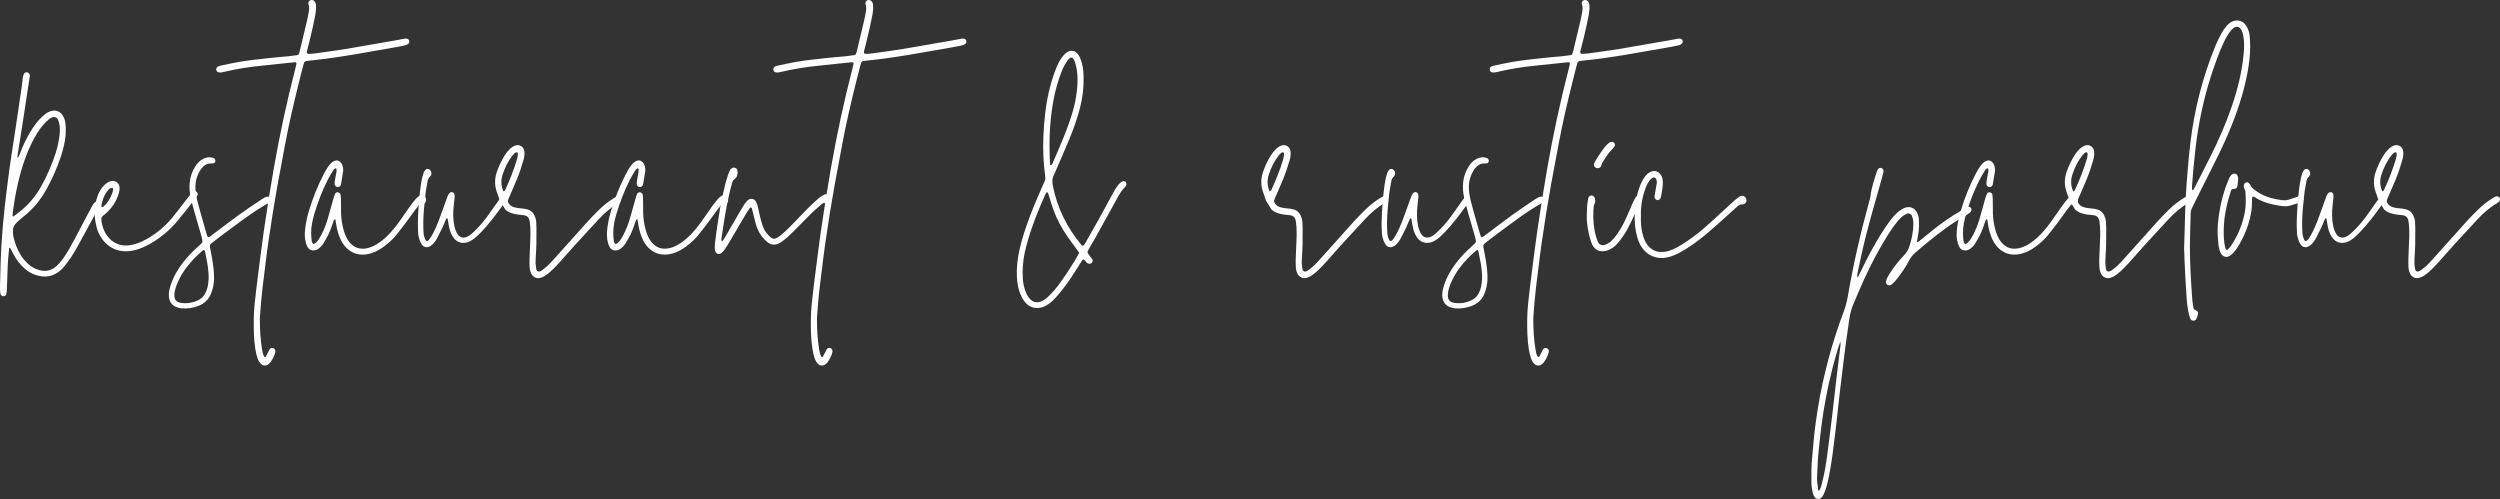 <?xml version="1.0" encoding="utf-8"?>
<!-- Generator: Adobe Illustrator 16.0.0, SVG Export Plug-In . SVG Version: 6.00 Build 0)  -->
<!DOCTYPE svg PUBLIC "-//W3C//DTD SVG 1.1//EN" "http://www.w3.org/Graphics/SVG/1.1/DTD/svg11.dtd">
<svg version="1.1" id="Layer_1" xmlns="http://www.w3.org/2000/svg" xmlns:xlink="http://www.w3.org/1999/xlink" x="0px" y="0px"
	 width="2074.648px" height="414.103px" viewBox="0 0 2074.648 414.103" enable-background="new 0 0 2074.648 414.103"
	 xml:space="preserve">
<rect x="0" y="0" width="2074.648" height="414.103" fill="#333333" stroke="none"/>
<g>
	<path fill="#FFFFFF" d="M14.477,131.249c1.231-1.286,1.618-2.663,2.13-3.993c1.934-5.032,4.146-9.941,6.759-14.659
		c2.615-4.722,5.513-9.268,9.155-13.273c1.492-1.641,3.145-3.163,4.871-4.555c1.139-0.918,2.477-1.677,3.84-2.216
		c4.647-1.838,8.912-0.433,11.321,4.112c0.964,1.817,1.57,3.769,1.774,5.827c0.477,4.833,0.363,9.653-0.503,14.433
		c-0.86,4.755-2.108,9.413-3.672,13.991c-3.009,8.808-6.718,17.298-11.195,25.46c-4.788,8.728-10.78,16.449-18.623,22.663
		c-1.601,1.269-3.184,2.566-4.7,3.934c-1.098,0.991-2.146,2.058-3.084,3.201c-1.08,1.317-1.668,2.881-1.754,4.61
		c-0.102,2.05-0.028,4.088,0.445,6.093c1.16,4.908,2.898,9.591,5.449,13.958c1.891,3.237,4.258,6.081,7.082,8.542
		c2.264,1.974,4.8,3.478,7.662,4.434c5.766,1.924,10.971,1.091,15.529-3.069c2.346-2.142,4.333-4.589,6.118-7.205
		c2.937-4.301,5.512-8.817,7.948-13.414c4.697-8.859,9.363-17.734,14.059-26.595c0.781-1.474,1.564-2.959,2.496-4.337
		c0.502-0.741,1.28-1.321,2.011-1.872c0.896-0.675,2.184-0.442,3.023,0.438c0.593,0.621,0.88,1.921,0.567,2.584
		c-0.157,0.335-0.309,0.674-0.494,0.995c-1.482,2.571-3.025,5.109-4.451,7.712c-4.549,8.306-9.021,16.655-13.597,24.946
		c-1.793,3.25-3.69,6.451-5.71,9.563c-1.615,2.486-3.439,4.843-5.266,7.184c-0.908,1.165-1.975,2.224-3.063,3.229
		c-6.205,5.745-13.354,6.808-21.215,4.17c-3.213-1.078-6.047-2.818-8.62-5c-4.169-3.533-7.405-7.796-9.877-12.654
		c-0.757-1.487-1.465-3-2.254-4.469c-0.122-0.227-0.562-0.282-1.009-0.489c-0.467,5.228-1.081,10.38-1.242,15.577
		c-0.208,6.685-0.453,13.367-0.732,20.049c-0.047,1.097-0.301,2.193-0.553,3.268c-0.184,0.786-1.241,1.408-2.183,1.423
		c-0.97,0.015-1.925-0.543-2.24-1.346c-0.202-0.515-0.429-1.036-0.515-1.575c-0.117-0.729-0.135-1.478-0.146-2.219
		c-0.02-1.301-0.036-2.603,0.004-3.901c0.339-10.769,0.473-21.55,1.1-32.301c0.628-10.748,1.527-21.482,2.729-32.193
		c1.16-10.335,2.436-20.653,3.822-30.957c1.164-8.646,2.596-17.256,3.897-25.885c1.274-8.444,2.539-16.891,3.796-25.338
		c0.929-6.244,1.857-12.487,2.746-18.736c0.313-2.205,0.461-4.434,0.779-6.638c0.157-1.09,0.473-2.17,0.824-3.218
		c0.323-0.963,1.768-1.725,2.713-1.553c1.242,0.225,2.418,1.606,2.34,2.763c-0.024,0.369-0.072,0.737-0.127,1.103
		c-2.068,13.581-4.117,27.166-6.216,40.742c-1.276,8.255-2.636,16.498-3.94,24.749C14.403,129.873,14.477,130.431,14.477,131.249z
		 M10.657,175.59c-0.099,1.3-0.195,2.4-0.25,3.502c-0.008,0.147,0.164,0.353,0.309,0.445c0.139,0.088,0.417,0.152,0.518,0.075
		c1.904-1.463,3.799-2.939,5.682-4.431c7.087-5.617,12.711-12.47,17.144-20.326c5.038-8.929,9.072-18.299,12.208-28.053
		c1.54-4.787,2.534-9.702,3.154-14.688c0.438-3.528,0.459-7.048-0.505-10.511c-0.198-0.712-0.427-1.422-0.715-2.102
		c-0.876-2.067-2.992-2.909-5.087-1.989c-0.844,0.37-1.73,0.768-2.404,1.369c-1.66,1.479-3.326,2.98-4.774,4.658
		c-2.798,3.243-5.119,6.838-7.208,10.577c-3.18,5.69-5.772,11.641-7.967,17.775C15.667,146.13,12.713,160.854,10.657,175.59z"/>
	<path fill="#FFFFFF" d="M163.954,161.809c-0.436,0.814-0.857,1.657-1.425,2.377c-4.944,6.273-9.804,12.618-14.915,18.752
		c-6.35,7.621-13.786,14.032-22.406,19.014c-4.197,2.426-8.563,4.458-13.286,5.631c-4.767,1.184-9.568,1.38-14.313,0.006
		c-6.597-1.911-11.302-6.197-14.646-12.092c-1.385-2.443-2.367-5.062-2.977-7.779c-0.812-3.623-1.5-7.283-1.321-10.73
		c-0.114-5.19,0.728-9.93,2.382-14.508c1.145-3.167,2.787-6.074,5.172-8.508c1.176-1.201,2.445-2.271,3.99-2.987
		c2.131-0.987,4.285-1.333,6.371-0.006c2.316,1.474,2.887,3.841,2.618,6.338c-0.196,1.823-0.694,3.656-1.334,5.382
		c-1.899,5.127-4.872,9.586-8.851,13.349c-1.078,1.02-2.164,2.065-3.386,2.891c-1.474,0.996-1.667,2.324-1.489,3.883
		c0.34,2.975,1.116,5.84,2.324,8.568c0.599,1.35,1.307,2.685,2.17,3.878c5.1,7.046,12.01,9.641,20.49,8.022
		c4.225-0.806,8.166-2.465,11.928-4.535c8.563-4.715,15.973-10.851,22.143-18.417c4.225-5.181,8.241-10.531,12.348-15.809
		c1.141-1.466,2.227-2.978,3.421-4.397c0.46-0.546,1.127-0.94,1.751-1.32c0.756-0.46,1.779-0.23,2.543,0.478
		C163.942,159.927,164.313,161.138,163.954,161.809z M84.237,171.248c0.036,0.177,0.104,0.452,0.219,0.489
		c0.287,0.092,0.723,0.217,0.903,0.077c3.788-2.953,6.037-6.98,7.751-11.349c0.402-1.024,0.575-2.138,0.834-3.216
		c0.109-0.457-0.341-1.251-0.766-1.312c-0.35-0.05-0.755-0.082-1.069,0.043c-1.434,0.575-2.412,1.714-3.303,2.904
		c-2.622,3.505-3.936,7.532-4.577,11.329C84.229,170.878,84.2,171.07,84.237,171.248z"/>
	<path fill="#FFFFFF" d="M224.768,166.962c-0.21,0.297-0.419,0.655-0.719,0.819c-13.728,7.53-25.999,17.185-38.554,26.42
		c-3.439,2.53-6.77,5.207-10.146,7.822c-0.963,0.746-1.355,1.727-1.131,2.934c0.646,3.466,1.375,6.92,1.928,10.4
		c0.846,5.317,1.619,10.646,1.492,16.061c-0.092,3.941-0.866,7.743-2.191,11.435c-1.936,5.396-5.633,9.044-11.002,11.077
		c-4.422,1.674-8.97,2.334-13.664,1.967c-1.098-0.086-2.186-0.393-3.256-0.682c-5.271-1.422-7.244-5.475-7.439-9.896
		c-0.133-3.016,0.674-5.9,1.58-8.726c2.238-6.977,5.893-13.198,10.373-18.958c3.776-4.855,8.073-9.215,12.646-13.314
		c0.965-0.865,1.946-1.723,2.812-2.682c0.332-0.367,0.549-1.028,0.493-1.518c-0.146-1.284-0.383-2.572-0.737-3.815
		c-1.833-6.424-3.752-12.824-5.566-19.253c-1.209-4.285-2.4-8.58-3.399-12.917c-0.962-4.178-1.251-8.434-0.857-12.731
		c0.45-4.921,2.151-9.383,4.767-13.522c1.612-2.553,3.677-4.662,6.415-6.029c2.581-1.289,5.253-1.801,8.081-0.902
		c0.936,0.298,1.612,0.867,1.964,1.805c0.382,1.017-0.286,2.53-1.273,2.692c-0.901,0.148-1.829,0.253-2.738,0.217
		c-2.19-0.087-3.956,0.821-5.562,2.175c-1.291,1.089-2.363,2.376-3.194,3.835c-2.236,3.927-3.632,8.088-3.739,12.677
		c-0.1,4.323,0.674,8.503,1.689,12.657c0.66,2.703,1.401,5.388,2.156,8.067c1.76,6.252,3.541,12.498,5.333,18.74
		c0.304,1.059,0.522,2.178,1.421,2.959c1.234,0.02,1.996-0.866,2.865-1.517c7.432-5.566,14.783-11.241,22.299-16.69
		c5.859-4.249,11.91-8.238,17.898-12.308c1.38-0.938,2.819-1.801,4.296-2.576c0.995-0.522,2.106-0.629,3.247-0.331
		C224.759,163.723,225.599,165.782,224.768,166.962z M172.957,225.765c-0.224-2.21-0.415-4.43-0.787-6.617
		c-0.589-3.463-1.302-6.905-2.005-10.348c-0.1-0.485-0.447-0.92-0.716-1.449c-0.577,0.308-1.122,0.488-1.53,0.831
		c-4.839,4.065-9.192,8.603-13.022,13.627c-3.154,4.139-5.79,8.589-7.792,13.406c-1.217,2.927-2.168,5.954-2.375,9.098
		c-0.293,4.441,1.646,6.446,5.438,7.03c5.065,0.781,9.975-0.089,14.569-2.377c2.552-1.271,4.497-3.234,5.744-5.833
		c0.802-1.67,1.473-3.378,1.853-5.213C173.166,233.895,173.372,229.847,172.957,225.765z"/>
	<path fill="#FFFFFF" d="M339.482,33.505c0.341,0.752,0.142,2.037-0.403,2.593c-0.808,0.829-1.829,1.278-2.914,1.529
		c-1.988,0.46-3.99,0.879-6,1.232c-12.613,2.221-25.221,4.479-37.852,6.601c-7.322,1.23-14.674,2.288-22.029,3.311
		c-4.412,0.613-8.855,1.006-13.283,1.505c-0.922,0.104-1.849,0.192-2.758,0.371c-0.955,0.188-1.709,0.694-2.006,1.693
		c-0.264,0.89-0.529,1.781-0.762,2.68c-4.504,17.437-8.785,34.929-12.457,52.561c-1.666,7.996-3.094,16.042-4.612,24.068
		c-1.346,7.114-2.714,14.225-3.986,21.353c-1.37,7.676-2.703,15.359-3.935,23.059c-1.406,8.8-2.701,17.619-4.009,26.434
		c-0.519,3.49-0.965,6.991-1.405,10.492c-1.089,8.66-2.21,17.316-3.214,25.987c-0.918,7.935-1.593,15.895-2.138,23.864
		c-0.038,0.556-0.058,1.113-0.06,1.671c-0.026,8.744,0.47,17.45,1.909,26.087c0.305,1.836,0.744,3.633,1.645,5.272
		c0.138,0.25,0.6,0.354,0.934,0.445c0.109,0.03,0.349-0.159,0.427-0.304c0.701-1.296,1.38-2.605,2.065-3.91
		c0.428-0.816,0.771-1.694,1.307-2.433c0.582-0.799,1.488-1.058,2.479-0.883c1.102,0.194,2.065,1.242,2.1,2.28
		c0.013,0.369,0.064,0.758-0.026,1.104c-0.813,3.086-2.14,5.934-4.087,8.47c-0.447,0.582-1.009,1.088-1.569,1.569
		c-1.957,1.68-4.724,1.49-6.522-0.411c-1.037-1.095-1.801-2.352-2.326-3.765c-0.973-2.621-1.593-5.321-2.039-8.083
		c-1.367-8.479-1.448-17.021-1.34-25.57c0.102-7.999,1.082-15.933,2.016-23.865c0.434-3.689,0.885-7.376,1.363-11.06
		c1.625-12.522,3.129-25.062,4.933-37.559c2.546-17.641,5.308-35.248,8.405-52.805c4.874-27.623,10.729-55.023,17.773-82.172
		c0.326-1.258,0.604-2.529,0.887-3.798c0.18-0.802-0.418-1.563-1.164-1.488c-4.617,0.468-9.232,0.936-13.848,1.42
		c-4.248,0.446-8.488,0.956-12.74,1.361c-11.104,1.061-22.098,2.788-32.949,5.386c-1.271,0.304-2.55,0.548-3.852,0.237
		c-0.973-0.232-1.633-0.851-1.924-1.808c-0.314-1.032,0.236-2.443,1.15-2.886c0.66-0.319,1.348-0.64,2.059-0.79
		c5.084-1.073,10.154-2.226,15.271-3.12c8.417-1.47,16.928-2.271,25.411-3.252c5.349-0.619,10.728-0.968,16.087-1.497
		c2.402-0.237,4.791-0.603,7.182-0.947c0.348-0.05,0.666-0.305,1.146-0.536c0.271-0.759,0.665-1.605,0.88-2.496
		c2.125-8.845,4.242-17.691,6.309-26.549c0.548-2.349,0.955-4.733,1.35-7.114c0.306-1.838,0.279-3.629-0.344-5.479
		c-0.663-1.971,1.005-3.751,3.02-3.552c0.782,0.078,1.4,0.444,1.91,1.014c0.77,0.861,1.17,1.887,1.262,3.029
		c0.223,2.796-0.027,5.558-0.534,8.315c-1.245,6.759-2.813,13.446-4.435,20.122c-0.832,3.427-1.732,6.837-2.584,10.26
		c-0.317,1.274,0.391,2.045,1.814,1.961c1.669-0.098,3.346-0.162,5-0.386c11.221-1.521,22.438-3.068,33.59-5.062
		c11.328-2.025,22.678-3.927,34.016-5.9c2.193-0.382,4.368-0.874,6.564-1.241c0.715-0.119,1.48-0.078,2.201,0.029
		C338.607,32.271,339.151,32.776,339.482,33.505L339.482,33.505z"/>
	<path fill="#FFFFFF" d="M353.476,166.793c-0.207,1.193-0.936,2.021-2.078,2.387c-0.512,0.164-1.095,0.131-1.646,0.14
		c-1.004,0.016-1.771,0.466-2.375,1.229c-0.924,1.165-1.867,2.314-2.746,3.511c-2.75,3.744-5.428,7.541-8.221,11.252
		c-2.568,3.413-5.182,6.798-7.9,10.092c-2.849,3.451-6.162,6.444-9.766,9.101c-3.309,2.439-6.842,4.475-10.795,5.686
		c-3.229,0.989-6.5,1.38-9.895,0.889c-4.226-0.61-7.738-2.498-10.691-5.502c-2.513-2.556-4.256-5.603-5.586-8.912
		c-1.676-4.169-2.535-8.532-3.193-12.95c-0.096-0.648,0.08-1.416-0.628-1.875c-0.98,0.706-1.229,1.804-1.57,2.846
		c-1.212,3.712-2.562,7.376-4.337,10.854c-1.179,2.311-2.506,4.554-3.887,6.751c-0.989,1.576-2.291,2.917-3.785,4.056
		c-1.225,0.933-2.605,1.459-4.126,1.487c-1.979,0.037-3.692-0.684-4.753-2.396c-0.673-1.088-1.189-2.313-1.556-3.542
		c-1.241-4.177-1.171-8.455-0.611-12.715c0.604-4.605,1.524-9.152,2.866-13.614c3.219-10.699,7.27-21.061,12.401-30.99
		c1.451-2.807,3.021-5.549,5.054-7.994c1.08-1.3,2.303-2.389,3.896-3.067c1.709-0.727,3.523-0.521,5.072,1.095
		c0.623,0.65,1.135,1.497,1.438,2.346c0.626,1.758,0.951,3.592,0.644,5.48c-0.569,3.482-1.133,6.965-1.704,10.447
		c-0.029,0.18-0.121,0.349-0.173,0.527c-0.286,0.994-1.456,1.877-2.51,1.888c-1.224,0.014-2.575-1.2-2.612-2.446
		c-0.029-0.92-0.004-1.86,0.148-2.766c0.429-2.564,0.965-5.11,1.39-7.675c0.116-0.707,0.007-1.455-0.035-2.182
		c-0.01-0.167-0.157-0.454-0.263-0.464c-0.342-0.033-0.801-0.091-1.021,0.093c-0.562,0.467-1.125,0.995-1.496,1.613
		c-1.528,2.546-3.11,5.072-4.447,7.72c-4.528,8.975-8.166,18.318-11.031,27.949c-1.592,5.351-2.812,10.799-2.742,16.431
		c0.027,2.222,0.225,4.449,0.488,6.656c0.08,0.675,0.632,1.299,0.988,1.935c0.223,0.4,0.578,0.494,0.967,0.243
		c0.614-0.398,1.291-0.747,1.797-1.26c1.711-1.737,2.92-3.831,4.051-5.973c2.265-4.287,4.037-8.779,5.418-13.412
		c1.59-5.336,3-10.726,4.52-16.083c0.455-1.602,0.933-3.206,1.555-4.746c0.365-0.902,1.254-1.351,2.249-1.385
		c0.966-0.032,2.255,1.01,2.401,1.993c0.162,1.094,0.274,2.205,0.291,3.31c0.059,4.087,0.004,8.177,0.113,12.263
		c0.131,4.848,0.904,9.618,2.231,14.279c0.507,1.777,1.173,3.531,1.973,5.195c0.72,1.495,1.584,2.965,2.624,4.252
		c3.883,4.8,8.945,6.433,14.926,5.097c2.916-0.651,5.615-1.912,8.164-3.482c3.184-1.96,6.026-4.338,8.681-6.957
		c3.985-3.931,7.419-8.314,10.626-12.884c2.669-3.801,5.284-7.641,7.994-11.413c1.517-2.11,3.113-4.172,4.801-6.147
		c0.828-0.97,1.875-1.803,2.948-2.505c2.222-1.453,5.04-0.088,5.483,2.596C353.583,165.678,353.567,166.256,353.476,166.793z"/>
	<path fill="#FFFFFF" d="M419.742,165.814c-0.228,0.697-0.433,1.444-0.843,2.033c-6.382,9.149-12.982,18.125-20.894,26.048
		c-1.97,1.974-3.988,3.899-6.363,5.395c-2.069,1.302-4.257,2.217-6.772,2.274c-3.425,0.077-6.125-1.275-8.209-3.922
		c-1.994-2.53-3.152-5.468-3.859-8.567c-0.494-2.168-0.756-4.389-1.147-6.582c-0.091-0.51-0.287-1.001-0.435-1.5
		c-0.91,0.261-1.158,1.02-1.444,1.67c-0.897,2.039-1.643,4.147-2.594,6.159c-1.427,3.019-2.925,6.007-4.496,8.954
		c-1.141,2.141-2.615,4.072-4.47,5.654c-0.689,0.59-1.523,1.07-2.37,1.405c-1.989,0.787-4.292,0.161-5.497-1.53
		c-0.747-1.048-1.436-2.188-1.885-3.386c-0.779-2.084-1.391-4.241-1.465-6.496c-0.096-2.97-0.293-5.943-0.228-8.909
		c0.236-10.593,1.056-21.145,2.54-31.639c0.469-3.314,1.177-6.585,2.314-9.737c0.303-0.837,0.92-1.593,1.513-2.284
		c0.671-0.784,2.237-0.862,3.082-0.251c1.309,0.947,1.96,2.257,1.737,3.845c-0.096,0.686-0.441,1.491-0.944,1.935
		c-1.339,1.181-1.999,2.608-2.263,4.334c-0.561,3.669-1.39,7.307-1.76,10.993c-0.78,7.759-1.707,15.515-1.742,23.33
		c-0.012,2.599,0.099,5.199,0.213,7.796c0.1,2.25,0.711,4.384,1.662,6.424c0.417,0.895,1.591,1.056,2.288,0.295
		c0.376-0.41,0.825-0.773,1.117-1.236c1.088-1.725,2.257-3.417,3.149-5.243c1.467-2.999,2.88-6.039,4.069-9.156
		c2.315-6.07,4.454-12.207,6.679-18.312c0.509-1.395,0.992-2.806,1.635-4.139c0.306-0.634,0.902-1.167,1.462-1.63
		c1.138-0.941,3.286-0.148,3.558,1.294c0.136,0.722,0.275,1.475,0.213,2.196c-0.205,2.405-0.51,4.802-0.762,7.203
		c-0.605,5.754-0.707,11.487,0.546,17.188c0.524,2.385,1.32,4.636,2.658,6.685c1.921,2.941,4.966,3.333,7.84,2.099
		c2.076-0.892,3.771-2.363,5.392-3.903c4.05-3.848,7.749-8.019,11.051-12.519c3.516-4.791,6.889-9.686,10.35-14.517
		c0.533-0.744,1.162-1.431,1.813-2.074c0.621-0.613,1.828-0.614,2.593-0.102C419.522,163.891,420.004,165.011,419.742,165.814z"/>
	<path fill="#FFFFFF" d="M514.915,167.101c-0.535,0.508-1.084,1.033-1.715,1.4c-6.166,3.59-11.463,8.247-16.311,13.419
		c-6.481,6.918-12.905,13.891-19.283,20.904c-4.627,5.089-9.098,10.318-13.719,15.413c-2.246,2.476-4.604,4.86-7.049,7.139
		c-1.486,1.383-3.176,2.575-4.886,3.678c-1.075,0.693-2.324,1.188-3.56,1.548c-2.945,0.856-6.121-0.642-7.463-3.439
		c-0.809-1.689-1.335-3.476-1.396-5.359c-0.071-2.229-0.171-4.462-0.104-6.688c0.147-5.018,0.354-10.032,0.604-15.045
		c0.249-5.021,0.309-10.034-0.3-15.035c-0.112-0.919-0.235-1.852-0.492-2.737c-0.563-1.941-1.847-3.193-3.856-3.6
		c-0.726-0.147-1.473-0.191-2.211-0.271c-1.109-0.119-2.227-0.175-3.326-0.351c-3.69-0.59-7.33-1.342-10.466-4.172l-4.558-7.311
		c-0.383-1.114-0.8-2.337-1.225-3.557c-0.488-1.403-1.012-2.796-1.471-4.208c-1.725-5.3-1.67-10.587,0.104-15.875
		c1.723-5.137,4.008-9.996,6.964-14.539c1.223-1.878,2.619-3.608,4.261-5.137c1.101-1.025,2.348-1.825,3.734-2.397
		c3.594-1.487,7.416,0.701,7.928,4.519c0.326,2.437,0.038,4.819-0.623,7.169c-1.561,5.55-3.409,11.007-5.604,16.334
		c-2.194,5.325-4.523,10.593-6.824,15.873c-0.911,2.09-0.825,3.106,0.945,5.017c0.896,0.966,1.979,1.657,3.263,2.051
		c1.968,0.604,3.968,0.974,6.022,1.064c1.865,0.083,3.688,0.394,5.49,0.898c2.693,0.753,4.563,2.452,5.721,4.926
		c0.789,1.686,1.363,3.465,1.467,5.348c0.103,1.856,0.197,3.714,0.217,5.571c0.09,8.369-0.061,16.733-0.664,25.082
		c-0.188,2.617-0.079,5.199,0.352,7.776c0.092,0.547,0.253,1.084,0.398,1.621c0.209,0.771,1.472,1.453,2.256,1.178
		c0.694-0.244,1.453-0.442,2.024-0.871c1.778-1.338,3.585-2.668,5.188-4.201c2.012-1.923,3.871-4.012,5.732-6.086
		c9.063-10.1,18.072-20.249,27.174-30.314c2.99-3.307,6.159-6.456,9.32-9.604c3.834-3.816,8.08-7.132,12.676-9.989
		c0.783-0.486,1.635-0.872,2.482-1.238c0.925-0.4,2.421,0.12,2.957,0.962C515.658,164.854,515.597,166.455,514.915,167.101z
		 M429.089,131.971c0.367-1.235,0.504-2.542,0.696-3.824c0.052-0.348-0.087-0.722-0.127-1.085c-0.048-0.432-0.935-0.857-1.325-0.671
		c-1.387,0.66-2.39,1.75-3.287,2.939c-3.5,4.633-6.012,9.781-7.855,15.268c-1.601,4.758-1.508,9.448,0.579,14.23
		c0.522-0.34,1.173-0.52,1.356-0.917C423.038,149.493,426.444,140.875,429.089,131.971z"/>
	<path fill="#FFFFFF" d="M604.175,166.793c-0.207,1.193-0.936,2.021-2.078,2.387c-0.512,0.164-1.095,0.131-1.646,0.14
		c-1.004,0.016-1.771,0.466-2.375,1.229c-0.924,1.165-1.867,2.314-2.746,3.511c-2.75,3.744-5.428,7.541-8.221,11.252
		c-2.568,3.413-5.182,6.798-7.9,10.092c-2.849,3.451-6.162,6.444-9.766,9.101c-3.309,2.439-6.842,4.475-10.795,5.686
		c-3.229,0.989-6.5,1.38-9.895,0.889c-4.226-0.61-7.738-2.498-10.691-5.502c-2.513-2.556-4.256-5.603-5.586-8.912
		c-1.676-4.169-2.535-8.532-3.193-12.95c-0.096-0.648,0.08-1.416-0.628-1.875c-0.98,0.706-1.229,1.804-1.57,2.846
		c-1.212,3.712-2.562,7.376-4.337,10.854c-1.179,2.311-2.506,4.554-3.887,6.751c-0.989,1.576-2.291,2.917-3.785,4.056
		c-1.225,0.933-2.605,1.459-4.126,1.487c-1.979,0.037-3.692-0.684-4.753-2.396c-0.673-1.088-1.189-2.313-1.556-3.542
		c-1.241-4.177-1.171-8.455-0.611-12.715c0.604-4.605,1.524-9.152,2.866-13.614c3.219-10.699,7.27-21.061,12.401-30.99
		c1.451-2.807,3.021-5.549,5.054-7.994c1.08-1.3,2.303-2.389,3.896-3.067c1.709-0.727,3.523-0.521,5.072,1.095
		c0.623,0.65,1.135,1.497,1.438,2.346c0.626,1.758,0.951,3.592,0.644,5.48c-0.569,3.482-1.133,6.965-1.704,10.447
		c-0.029,0.18-0.121,0.349-0.173,0.527c-0.286,0.994-1.456,1.877-2.51,1.888c-1.224,0.014-2.575-1.2-2.612-2.446
		c-0.029-0.92-0.004-1.86,0.148-2.766c0.429-2.564,0.965-5.11,1.39-7.675c0.116-0.707,0.007-1.455-0.035-2.182
		c-0.01-0.167-0.157-0.454-0.263-0.464c-0.342-0.033-0.801-0.091-1.021,0.093c-0.562,0.467-1.125,0.995-1.496,1.613
		c-1.528,2.546-3.11,5.072-4.447,7.72c-4.528,8.975-8.166,18.318-11.031,27.949c-1.592,5.351-2.812,10.799-2.742,16.431
		c0.027,2.222,0.225,4.449,0.488,6.656c0.08,0.675,0.632,1.299,0.988,1.935c0.223,0.4,0.578,0.494,0.967,0.243
		c0.614-0.398,1.291-0.747,1.797-1.26c1.711-1.737,2.92-3.831,4.051-5.973c2.265-4.287,4.037-8.779,5.418-13.412
		c1.59-5.336,3-10.726,4.52-16.083c0.455-1.602,0.933-3.206,1.555-4.746c0.365-0.902,1.254-1.351,2.249-1.385
		c0.966-0.032,2.255,1.01,2.401,1.993c0.162,1.094,0.274,2.205,0.291,3.31c0.059,4.087,0.004,8.177,0.113,12.263
		c0.131,4.848,0.904,9.618,2.231,14.279c0.507,1.777,1.173,3.531,1.973,5.195c0.72,1.495,1.584,2.965,2.624,4.252
		c3.883,4.8,8.945,6.433,14.926,5.097c2.916-0.651,5.615-1.912,8.164-3.482c3.184-1.96,6.026-4.338,8.681-6.957
		c3.985-3.931,7.419-8.314,10.626-12.884c2.669-3.801,5.284-7.641,7.994-11.413c1.517-2.11,3.113-4.172,4.801-6.147
		c0.828-0.97,1.875-1.803,2.948-2.505c2.222-1.453,5.04-0.088,5.483,2.596C604.282,165.678,604.267,166.256,604.175,166.793z"/>
	<path fill="#FFFFFF" d="M687.531,169.187c-0.479,0.173-1.099,0.142-1.603,0.008c-0.707-0.187-1.367-0.558-2.205-0.918
		c-0.708,0.447-1.564,0.842-2.24,1.441c-3.057,2.706-6.141,5.389-9.066,8.234c-3.592,3.495-7.014,7.164-10.551,10.717
		c-2.619,2.632-5.258,5.247-7.975,7.776c-1.49,1.386-3.141,2.606-4.76,3.847c-0.732,0.562-1.548,1.026-2.36,1.472
		c-3.696,2.023-7.118,1.532-10.3-1.154c-3.614-3.053-6.352-6.712-8.052-11.164c-1.331-3.484-2.14-7.102-3.015-10.706
		c-0.48-1.98-0.941-3.966-1.471-5.934c-0.072-0.266-0.475-0.577-0.758-0.616c-0.306-0.042-0.795,0.117-0.955,0.355
		c-1.138,1.691-2.262,3.396-3.297,5.15c-4.436,7.513-8.82,15.056-13.263,22.565c-1.417,2.395-2.89,4.763-4.471,7.05
		c-0.724,1.047-1.681,1.986-2.691,2.769c-2.097,1.624-4.192,0.256-4.976-1.573c-0.214-0.501-0.36-1.077-0.359-1.618
		c0.004-1.668-0.029-3.351,0.174-5c0.682-5.525,1.37-11.053,2.223-16.554c1.193-7.7,2.447-15.393,4.104-23.013
		c1.224-5.623,2.511-11.229,4.319-16.696c0.521-1.575,1.211-3.104,1.938-4.599c0.408-0.841,1.191-1.355,2.072-1.763
		c1.457-0.674,3.689,0.449,3.92,2.048c0.413,2.876,0.19,5.573-2.494,7.427c-0.966,0.667-1.469,1.634-1.785,2.735
		c-1.797,6.247-3.217,12.585-4.463,18.959c-1.745,8.926-3.045,17.928-4.365,26.924c-0.134,0.908-0.311,1.84,0.093,2.742
		c0.308-0.102,0.745-0.108,0.892-0.317c0.743-1.061,1.447-2.153,2.099-3.273c4.017-6.897,8.007-13.811,12.027-20.706
		c1.216-2.084,2.458-4.155,3.776-6.175c0.705-1.081,1.525-2.107,2.418-3.042c2.37-2.484,5.93-2.002,7.394,1.012
		c0.562,1.157,0.987,2.404,1.295,3.655c0.753,3.062,1.341,6.165,2.112,9.222c0.635,2.514,1.344,5.018,2.188,7.469
		c1.238,3.598,3.505,6.514,6.408,8.944c0.285,0.238,0.576,0.484,0.904,0.646c1.02,0.504,2.076,0.855,3.197,0.321
		c0.833-0.396,1.72-0.735,2.453-1.276c1.64-1.21,3.286-2.437,4.771-3.827c2.711-2.536,5.346-5.156,7.939-7.813
		c3.631-3.721,7.139-7.563,10.806-11.247c2.88-2.893,5.874-5.676,8.905-8.409c1.791-1.614,3.766-3.015,6.035-3.94
		c2.025-0.825,4.316-0.036,5.231,1.846C690.901,165.554,689.901,168.333,687.531,169.187z"/>
	<path fill="#FFFFFF" d="M801.788,33.505c0.34,0.752,0.141,2.037-0.403,2.593c-0.808,0.829-1.829,1.278-2.915,1.529
		c-1.988,0.46-3.989,0.879-6,1.232c-12.613,2.221-25.221,4.479-37.851,6.601c-7.322,1.23-14.675,2.288-22.029,3.311
		c-4.413,0.613-8.855,1.006-13.284,1.505c-0.922,0.104-1.848,0.192-2.757,0.371c-0.956,0.188-1.71,0.694-2.007,1.693
		c-0.264,0.89-0.529,1.781-0.761,2.68c-4.505,17.437-8.786,34.929-12.458,52.561c-1.666,7.996-3.094,16.042-4.611,24.068
		c-1.346,7.114-2.715,14.225-3.986,21.353c-1.371,7.676-2.703,15.359-3.935,23.059c-1.407,8.8-2.701,17.619-4.009,26.434
		c-0.519,3.49-0.965,6.991-1.406,10.492c-1.088,8.66-2.209,17.316-3.213,25.987c-0.918,7.935-1.593,15.895-2.138,23.864
		c-0.038,0.556-0.058,1.113-0.06,1.671c-0.027,8.744,0.469,17.45,1.908,26.087c0.305,1.836,0.744,3.633,1.646,5.272
		c0.138,0.25,0.599,0.354,0.933,0.445c0.109,0.03,0.35-0.159,0.428-0.304c0.701-1.296,1.38-2.605,2.064-3.91
		c0.429-0.816,0.771-1.694,1.308-2.433c0.581-0.799,1.487-1.058,2.478-0.883c1.102,0.194,2.066,1.242,2.101,2.28
		c0.013,0.369,0.064,0.758-0.026,1.104c-0.814,3.086-2.141,5.934-4.088,8.47c-0.447,0.582-1.008,1.088-1.568,1.569
		c-1.957,1.68-4.724,1.49-6.523-0.411c-1.037-1.095-1.8-2.352-2.325-3.765c-0.974-2.621-1.594-5.321-2.039-8.083
		c-1.368-8.479-1.448-17.021-1.341-25.57c0.102-7.999,1.082-15.933,2.016-23.865c0.434-3.689,0.885-7.376,1.363-11.06
		c1.625-12.522,3.129-25.062,4.934-37.559c2.545-17.641,5.307-35.248,8.404-52.805c4.875-27.623,10.73-55.023,17.773-82.172
		c0.326-1.258,0.604-2.529,0.888-3.798c0.179-0.802-0.419-1.563-1.165-1.488c-4.616,0.468-9.232,0.936-13.848,1.42
		c-4.247,0.446-8.488,0.956-12.739,1.361c-11.104,1.061-22.098,2.788-32.95,5.386c-1.27,0.304-2.549,0.548-3.852,0.237
		c-0.973-0.232-1.633-0.851-1.924-1.808c-0.314-1.032,0.236-2.443,1.15-2.886c0.66-0.319,1.348-0.64,2.059-0.79
		c5.084-1.073,10.155-2.226,15.271-3.12c8.418-1.47,16.929-2.271,25.412-3.252c5.349-0.619,10.728-0.968,16.087-1.497
		c2.401-0.237,4.791-0.603,7.181-0.947c0.348-0.05,0.667-0.305,1.146-0.536c0.271-0.759,0.665-1.605,0.879-2.496
		c2.125-8.845,4.242-17.691,6.309-26.549c0.549-2.349,0.955-4.733,1.351-7.114c0.306-1.838,0.279-3.629-0.344-5.479
		c-0.663-1.971,1.005-3.751,3.019-3.552c0.783,0.078,1.4,0.444,1.91,1.014c0.77,0.861,1.171,1.887,1.262,3.029
		c0.223,2.796-0.026,5.558-0.533,8.315c-1.245,6.759-2.814,13.446-4.436,20.122c-0.832,3.427-1.731,6.837-2.584,10.26
		c-0.316,1.274,0.391,2.045,1.814,1.961c1.67-0.098,3.346-0.162,5-0.386c11.222-1.521,22.438-3.068,33.59-5.062
		c11.328-2.025,22.678-3.927,34.016-5.9c2.193-0.382,4.369-0.874,6.564-1.241c0.715-0.119,1.48-0.078,2.202,0.029
		C800.913,32.271,801.457,32.776,801.788,33.505L801.788,33.505z"/>
	<path fill="#FFFFFF" d="M902.478,208.764c0.057,1.253,0.629,1.998,1.19,2.731c0.901,1.179,1.858,2.315,2.753,3.5
		c0.594,0.785,0.387,2.354-0.348,3.094c-0.796,0.8-2.159,0.985-3.074,0.629c-1.506-0.587-2.076-2.075-3.166-3.053
		c-0.425-0.381-1.129-0.369-1.467,0.083c-0.332,0.443-0.69,0.869-0.988,1.334c-0.899,1.409-1.77,2.837-2.661,4.251
		c-3.864,6.13-7.792,12.222-12.237,17.949c-2.275,2.931-4.688,5.764-7.176,8.517c-2.124,2.351-4.597,4.333-7.395,5.861
		c-1.979,1.079-4.078,1.774-6.348,1.92c-3.729,0.239-6.941-0.894-9.646-3.491c-1.629-1.565-2.898-3.389-3.924-5.378
		c-1.803-3.498-2.928-7.229-3.508-11.108c-1.137-7.604-0.787-15.188,0.471-22.745c1.437-8.638,3.965-16.981,6.791-25.248
		c3.85-11.258,8.55-22.17,13.336-33.049c0.672-1.53,1.309-3.075,1.979-4.606c0.463-1.056,0.52-2.136,0.362-3.268
		c-1.538-11.071-2.024-22.202-1.546-33.356c0.582-13.563,1.941-27.041,5.295-40.25c1.51-5.948,3.318-11.796,5.721-17.448
		c1.164-2.738,2.438-5.436,4.234-7.822c0.998-1.326,2.08-2.642,3.342-3.706c3.68-3.104,7.902-2.494,10.506,1.484
		c0.805,1.229,1.439,2.603,1.943,3.986c1.28,3.508,1.944,7.154,2.17,10.886c0.6,9.91-0.406,19.646-2.9,29.258
		c-2.338,9.009-5.441,17.75-9.023,26.321c-3.506,8.395-7.158,16.729-10.753,25.087c-0.514,1.194-0.991,2.413-1.619,3.546
		c-1.616,2.916-1.756,5.924-1.13,9.158c3.57,18.47,11.643,34.763,23.566,49.221c0.229,0.278,0.574,0.458,0.85,0.702
		c0.343,0.303,0.638,0.264,1.006-0.016c1.084-0.821,1.552-2.064,2.197-3.176c7.273-12.529,14.311-25.19,21.111-37.983
		c1.046-1.967,2.128-3.917,3.27-5.83c1.145-1.919,2.479-3.715,4.17-5.195c0.541-0.474,1.225-0.813,1.891-1.109
		c0.797-0.354,1.931,0.007,2.518,0.692c0.531,0.621,0.73,1.984,0.354,2.612c-0.285,0.475-0.54,0.999-0.931,1.372
		c-2.87,2.742-4.747,6.157-6.632,9.58c-5.912,10.737-11.834,21.469-17.784,32.184c-1.713,3.084-3.544,6.103-5.304,9.161
		C903.392,207.006,902.892,207.993,902.478,208.764z M895.591,209.812c-0.672-0.987-1.17-1.763-1.713-2.504
		c-2.629-3.594-5.354-7.12-7.891-10.777c-4.988-7.195-9.113-14.871-12.072-23.121c-1.438-4.009-2.557-8.133-3.835-12.2
		c-0.163-0.521-0.403-1.022-0.656-1.508c-0.051-0.098-0.319-0.119-0.483-0.111c-0.166,0.008-0.396,0.044-0.479,0.157
		c-0.326,0.439-0.67,0.884-0.891,1.378c-4.009,8.977-7.793,18.045-11.037,27.333c-2.386,6.833-4.508,13.739-6.061,20.816
		c-1.602,7.299-2.127,14.671-1.666,22.125c0.244,3.927,1.109,7.71,2.605,11.336c0.851,2.063,1.945,4.007,3.555,5.606
		c2.492,2.477,5.397,3.099,8.685,1.892c2.117-0.777,4.013-1.964,5.633-3.513c1.874-1.792,3.722-3.63,5.423-5.584
		C880.54,234.439,891.075,218.599,895.591,209.812z M871.53,137.067c1.088,0.157,1.477-0.462,1.779-1.162
		c4.048-9.357,8.196-18.672,11.797-28.216c3.341-8.857,6.303-17.834,7.852-27.202c1.307-7.903,1.846-15.85,0.438-23.803
		c-0.354-1.997-0.957-3.959-1.584-5.892c-0.278-0.856-0.876-1.617-1.377-2.389c-0.435-0.67-1.868-0.812-2.502-0.265
		c-0.559,0.482-1.191,0.929-1.606,1.521c-1.062,1.513-2.119,3.045-2.999,4.667c-1.861,3.431-3.189,7.093-4.432,10.788
		c-4.643,13.819-6.676,28.113-7.582,42.584c-0.534,8.518-0.4,17.057-0.07,25.587C871.293,134.566,871.435,135.843,871.53,137.067z"
		/>
	<path fill="#FFFFFF" d="M1150.744,167.101c-0.534,0.508-1.084,1.033-1.715,1.4c-6.166,3.59-11.463,8.247-16.311,13.419
		c-6.481,6.918-12.905,13.891-19.283,20.904c-4.627,5.089-9.099,10.318-13.72,15.413c-2.245,2.476-4.604,4.86-7.048,7.139
		c-1.485,1.383-3.175,2.575-4.886,3.678c-1.076,0.693-2.324,1.188-3.56,1.548c-2.945,0.856-6.121-0.642-7.463-3.439
		c-0.809-1.689-1.335-3.476-1.396-5.359c-0.072-2.229-0.17-4.462-0.104-6.688c0.147-5.018,0.354-10.032,0.604-15.045
		c0.249-5.021,0.309-10.034-0.3-15.035c-0.112-0.919-0.234-1.852-0.492-2.737c-0.563-1.941-1.846-3.193-3.856-3.6
		c-0.726-0.147-1.473-0.191-2.211-0.271c-1.108-0.119-2.227-0.175-3.326-0.351c-3.69-0.59-7.33-1.342-10.466-4.172l-4.558-7.311
		c-0.383-1.114-0.8-2.337-1.224-3.557c-0.488-1.403-1.012-2.796-1.472-4.208c-1.726-5.3-1.67-10.587,0.104-15.875
		c1.723-5.137,4.008-9.996,6.964-14.539c1.223-1.878,2.619-3.608,4.261-5.137c1.101-1.025,2.348-1.825,3.733-2.397
		c3.595-1.487,7.417,0.701,7.929,4.519c0.326,2.437,0.038,4.819-0.623,7.169c-1.561,5.55-3.409,11.007-5.604,16.334
		c-2.194,5.325-4.523,10.593-6.824,15.873c-0.911,2.09-0.825,3.106,0.946,5.017c0.895,0.966,1.977,1.657,3.262,2.051
		c1.968,0.604,3.967,0.974,6.023,1.064c1.863,0.083,3.687,0.394,5.489,0.898c2.692,0.753,4.563,2.452,5.721,4.926
		c0.789,1.686,1.362,3.465,1.467,5.348c0.103,1.856,0.198,3.714,0.218,5.571c0.089,8.369-0.063,16.733-0.665,25.082
		c-0.188,2.617-0.079,5.199,0.352,7.776c0.092,0.547,0.253,1.084,0.398,1.621c0.208,0.771,1.472,1.453,2.256,1.178
		c0.694-0.244,1.453-0.442,2.024-0.871c1.779-1.338,3.585-2.668,5.188-4.201c2.012-1.923,3.871-4.012,5.732-6.086
		c9.063-10.1,18.072-20.249,27.174-30.314c2.99-3.307,6.159-6.456,9.32-9.604c3.834-3.816,8.081-7.132,12.677-9.989
		c0.781-0.486,1.634-0.872,2.48-1.238c0.926-0.4,2.422,0.12,2.959,0.962C1151.487,164.854,1151.426,166.455,1150.744,167.101z
		 M1064.918,131.971c0.367-1.235,0.504-2.542,0.696-3.824c0.052-0.348-0.087-0.722-0.127-1.085
		c-0.048-0.432-0.935-0.857-1.325-0.671c-1.387,0.66-2.39,1.75-3.287,2.939c-3.501,4.633-6.012,9.781-7.856,15.268
		c-1.6,4.758-1.507,9.448,0.58,14.23c0.523-0.34,1.173-0.52,1.357-0.917C1058.867,149.493,1062.272,140.875,1064.918,131.971z"/>
	<path fill="#FFFFFF" d="M1219.508,165.814c-0.227,0.697-0.433,1.444-0.843,2.033c-6.381,9.149-12.982,18.125-20.893,26.048
		c-1.971,1.974-3.988,3.899-6.363,5.395c-2.07,1.302-4.257,2.217-6.772,2.274c-3.425,0.077-6.125-1.275-8.21-3.922
		c-1.993-2.53-3.151-5.468-3.858-8.567c-0.495-2.168-0.757-4.389-1.148-6.582c-0.091-0.51-0.286-1.001-0.434-1.5
		c-0.911,0.261-1.158,1.02-1.444,1.67c-0.897,2.039-1.643,4.147-2.594,6.159c-1.428,3.019-2.926,6.007-4.496,8.954
		c-1.142,2.141-2.616,4.072-4.47,5.654c-0.69,0.59-1.524,1.07-2.371,1.405c-1.988,0.787-4.291,0.161-5.497-1.53
		c-0.746-1.048-1.436-2.188-1.884-3.386c-0.78-2.084-1.391-4.241-1.465-6.496c-0.097-2.97-0.294-5.943-0.228-8.909
		c0.235-10.593,1.055-21.145,2.539-31.639c0.47-3.314,1.177-6.585,2.314-9.737c0.303-0.837,0.921-1.593,1.513-2.284
		c0.672-0.784,2.237-0.862,3.082-0.251c1.31,0.947,1.96,2.257,1.737,3.845c-0.096,0.686-0.441,1.491-0.944,1.935
		c-1.338,1.181-1.998,2.608-2.262,4.334c-0.561,3.669-1.391,7.307-1.761,10.993c-0.78,7.759-1.707,15.515-1.742,23.33
		c-0.012,2.599,0.099,5.199,0.214,7.796c0.099,2.25,0.711,4.384,1.662,6.424c0.417,0.895,1.591,1.056,2.288,0.295
		c0.375-0.41,0.825-0.773,1.116-1.236c1.088-1.725,2.258-3.417,3.15-5.243c1.467-2.999,2.88-6.039,4.068-9.156
		c2.315-6.07,4.455-12.207,6.68-18.312c0.508-1.395,0.992-2.806,1.635-4.139c0.305-0.634,0.901-1.167,1.462-1.63
		c1.137-0.941,3.286-0.148,3.558,1.294c0.136,0.722,0.275,1.475,0.213,2.196c-0.206,2.405-0.51,4.802-0.763,7.203
		c-0.605,5.754-0.707,11.487,0.547,17.188c0.523,2.385,1.319,4.636,2.658,6.685c1.92,2.941,4.966,3.333,7.839,2.099
		c2.077-0.892,3.771-2.363,5.392-3.903c4.05-3.848,7.75-8.019,11.052-12.519c3.515-4.791,6.889-9.686,10.35-14.517
		c0.532-0.744,1.161-1.431,1.813-2.074c0.621-0.613,1.828-0.614,2.593-0.102C1219.288,163.891,1219.771,165.011,1219.508,165.814z"
		/>
	<path fill="#FFFFFF" d="M1281.537,166.962c-0.21,0.297-0.419,0.655-0.719,0.819c-13.727,7.53-25.999,17.185-38.554,26.42
		c-3.439,2.53-6.77,5.207-10.146,7.822c-0.963,0.746-1.355,1.727-1.131,2.934c0.646,3.466,1.374,6.92,1.928,10.4
		c0.846,5.317,1.619,10.646,1.492,16.061c-0.092,3.941-0.866,7.743-2.191,11.435c-1.937,5.396-5.633,9.044-11.002,11.077
		c-4.421,1.674-8.97,2.334-13.664,1.967c-1.097-0.086-2.186-0.393-3.256-0.682c-5.271-1.422-7.244-5.475-7.439-9.896
		c-0.134-3.016,0.674-5.9,1.58-8.726c2.238-6.977,5.893-13.198,10.373-18.958c3.776-4.855,8.073-9.215,12.646-13.314
		c0.965-0.865,1.946-1.723,2.812-2.682c0.332-0.367,0.549-1.028,0.493-1.518c-0.146-1.284-0.383-2.572-0.737-3.815
		c-1.833-6.424-3.752-12.824-5.565-19.253c-1.209-4.285-2.401-8.58-3.4-12.917c-0.963-4.178-1.25-8.434-0.857-12.731
		c0.45-4.921,2.15-9.383,4.766-13.522c1.613-2.553,3.678-4.662,6.416-6.029c2.58-1.289,5.253-1.801,8.081-0.902
		c0.936,0.298,1.612,0.867,1.964,1.805c0.382,1.017-0.286,2.53-1.273,2.692c-0.901,0.148-1.829,0.253-2.738,0.217
		c-2.19-0.087-3.955,0.821-5.562,2.175c-1.291,1.089-2.363,2.376-3.194,3.835c-2.236,3.927-3.632,8.088-3.738,12.677
		c-0.101,4.323,0.673,8.503,1.688,12.657c0.661,2.703,1.402,5.388,2.156,8.067c1.761,6.252,3.542,12.498,5.334,18.74
		c0.304,1.059,0.522,2.178,1.421,2.959c1.234,0.02,1.996-0.866,2.865-1.517c7.432-5.566,14.783-11.241,22.299-16.69
		c5.86-4.249,11.91-8.238,17.899-12.308c1.379-0.938,2.818-1.801,4.295-2.576c0.995-0.522,2.106-0.629,3.247-0.331
		C1281.528,163.723,1282.369,165.782,1281.537,166.962z M1229.727,225.765c-0.224-2.21-0.416-4.43-0.787-6.617
		c-0.589-3.463-1.302-6.905-2.005-10.348c-0.1-0.485-0.447-0.92-0.716-1.449c-0.577,0.308-1.122,0.488-1.531,0.831
		c-4.838,4.065-9.191,8.603-13.021,13.627c-3.154,4.139-5.789,8.589-7.792,13.406c-1.218,2.927-2.169,5.954-2.376,9.098
		c-0.292,4.441,1.646,6.446,5.438,7.03c5.065,0.781,9.974-0.089,14.569-2.377c2.552-1.271,4.497-3.234,5.744-5.833
		c0.802-1.67,1.473-3.378,1.853-5.213C1229.936,233.895,1230.142,229.847,1229.727,225.765z"/>
	<path fill="#FFFFFF" d="M1396.251,33.505c0.342,0.752,0.142,2.037-0.402,2.593c-0.809,0.829-1.829,1.278-2.915,1.529
		c-1.988,0.46-3.989,0.879-5.999,1.232c-12.614,2.221-25.222,4.479-37.852,6.601c-7.322,1.23-14.675,2.288-22.029,3.311
		c-4.412,0.613-8.855,1.006-13.284,1.505c-0.922,0.104-1.849,0.192-2.757,0.371c-0.956,0.188-1.71,0.694-2.007,1.693
		c-0.264,0.89-0.528,1.781-0.761,2.68c-4.504,17.437-8.786,34.929-12.458,52.561c-1.665,7.996-3.094,16.042-4.612,24.068
		c-1.345,7.114-2.714,14.225-3.986,21.353c-1.369,7.676-2.702,15.359-3.934,23.059c-1.407,8.8-2.701,17.619-4.009,26.434
		c-0.519,3.49-0.966,6.991-1.405,10.492c-1.089,8.66-2.211,17.316-3.214,25.987c-0.919,7.935-1.593,15.895-2.138,23.864
		c-0.038,0.556-0.059,1.113-0.061,1.671c-0.025,8.744,0.47,17.45,1.909,26.087c0.306,1.836,0.744,3.633,1.646,5.272
		c0.137,0.25,0.6,0.354,0.933,0.445c0.109,0.03,0.35-0.159,0.427-0.304c0.701-1.296,1.381-2.605,2.065-3.91
		c0.429-0.816,0.771-1.694,1.308-2.433c0.581-0.799,1.488-1.058,2.478-0.883c1.103,0.194,2.065,1.242,2.101,2.28
		c0.013,0.369,0.064,0.758-0.027,1.104c-0.813,3.086-2.14,5.934-4.086,8.47c-0.447,0.582-1.009,1.088-1.57,1.569
		c-1.956,1.68-4.723,1.49-6.522-0.411c-1.036-1.095-1.8-2.352-2.325-3.765c-0.974-2.621-1.594-5.321-2.039-8.083
		c-1.368-8.479-1.448-17.021-1.34-25.57c0.101-7.999,1.082-15.933,2.015-23.865c0.435-3.689,0.886-7.376,1.363-11.06
		c1.625-12.522,3.129-25.062,4.933-37.559c2.547-17.641,5.308-35.248,8.405-52.805c4.874-27.623,10.729-55.023,17.773-82.172
		c0.326-1.258,0.604-2.529,0.888-3.798c0.179-0.802-0.419-1.563-1.165-1.488c-4.616,0.468-9.232,0.936-13.847,1.42
		c-4.248,0.446-8.489,0.956-12.74,1.361c-11.104,1.061-22.098,2.788-32.949,5.386c-1.271,0.304-2.55,0.548-3.853,0.237
		c-0.972-0.232-1.633-0.851-1.924-1.808c-0.314-1.032,0.236-2.443,1.151-2.886c0.66-0.319,1.347-0.64,2.058-0.79
		c5.084-1.073,10.155-2.226,15.271-3.12c8.417-1.47,16.929-2.271,25.412-3.252c5.349-0.619,10.728-0.968,16.087-1.497
		c2.401-0.237,4.791-0.603,7.181-0.947c0.349-0.05,0.667-0.305,1.146-0.536c0.271-0.759,0.665-1.605,0.879-2.496
		c2.125-8.845,4.242-17.691,6.31-26.549c0.548-2.349,0.954-4.733,1.35-7.114c0.306-1.838,0.279-3.629-0.344-5.479
		c-0.664-1.971,1.005-3.751,3.019-3.552c0.782,0.078,1.401,0.444,1.91,1.014c0.77,0.861,1.171,1.887,1.262,3.029
		c0.223,2.796-0.026,5.558-0.533,8.315c-1.245,6.759-2.814,13.446-4.436,20.122c-0.832,3.427-1.731,6.837-2.584,10.26
		c-0.317,1.274,0.391,2.045,1.815,1.961c1.669-0.098,3.346-0.162,4.999-0.386c11.222-1.521,22.438-3.068,33.59-5.062
		c11.328-2.025,22.678-3.927,34.016-5.9c2.193-0.382,4.368-0.874,6.564-1.241c0.715-0.119,1.48-0.078,2.202,0.029
		C1395.377,32.271,1395.921,32.776,1396.251,33.505L1396.251,33.505z"/>
	<path fill="#FFFFFF" d="M1362.165,165.414c-0.115,0.353-0.213,0.715-0.367,1.051c-2.725,5.904-5.41,11.828-8.203,17.699
		c-1.917,4.028-3.992,7.986-6.549,11.654c-1.485,2.131-3.045,4.225-4.734,6.195c-1.951,2.274-4.321,4.061-7.079,5.315
		c-1.904,0.866-3.869,1.245-5.953,1.192c-2.813-0.069-4.973-1.331-6.671-3.491c-1.046-1.331-1.784-2.847-2.271-4.447
		c-0.757-2.486-1.56-4.979-2.026-7.528c-0.939-5.118-1.769-10.267-1.49-14.39c0.021-5.032,0.26-8.924,0.962-12.778
		c0.1-0.547,0.202-1.095,0.329-1.636c0.232-0.987,1.369-1.933,2.417-2.032c1.21-0.115,2.565,0.904,2.883,2.157
		c0.369,1.462,0.67,2.994-0.011,4.373c-0.947,1.921-0.977,3.946-1.09,5.981c-0.419,7.481,0.224,14.857,2.316,22.072
		c0.412,1.421,0.932,2.824,1.547,4.168c0.905,1.98,3.052,2.856,5.113,2.333c2.224-0.565,4.118-1.682,5.785-3.214
		c1.787-1.642,3.313-3.509,4.708-5.494c2.896-4.121,5.334-8.505,7.432-13.068c2.018-4.388,3.845-8.862,5.809-13.275
		c0.677-1.521,1.464-3.001,2.297-4.444c0.486-0.842,1.354-1.246,2.331-1.322C1361.135,162.371,1362.602,164.084,1362.165,165.414z
		 M1323.214,138.184c-0.406-0.638-0.642-1.348-0.429-2.109c0.147-0.531,0.309-1.08,0.583-1.552
		c2.617-4.493,5.472-8.832,8.708-12.902c0.915-1.15,2.043-2.153,3.188-3.085c0.54-0.44,1.328-0.665,2.037-0.784
		c0.974-0.164,1.811,0.276,2.426,1.045c0.514,0.642,0.596,2.003,0.137,2.629c-0.545,0.745-1.087,1.511-1.746,2.147
		c-3.377,3.261-5.716,7.289-8.258,11.159c-0.59,0.897-0.735,2.076-1.164,3.092c-0.479,1.137-1.455,1.618-2.685,1.751
		C1324.87,139.605,1323.873,139.218,1323.214,138.184z"/>
	<path fill="#FFFFFF" d="M1448.115,168.865c-0.51,0.45-1.359,0.833-1.999,0.759c-1.879-0.216-3.182,0.66-4.46,1.815
		c-5.515,4.986-11.061,9.937-16.573,14.924c-4.964,4.491-10.055,8.83-15.396,12.868c-4.896,3.701-9.928,7.203-15.316,10.157
		c-3.431,1.881-6.992,3.416-10.854,4.251c-8.644,1.867-16.92-1.596-21.556-9.164c-1.661-2.712-2.765-5.666-3.577-8.737
		c-1.195-4.52-1.687-9.153-1.823-13.789c-0.236-8.028,0.687-15.953,2.997-23.677c0.799-2.672,1.793-5.273,3.057-7.768
		c0.93-1.834,2.029-3.548,3.398-5.083c0.998-1.119,2.146-2.034,3.501-2.711c3.089-1.544,6.357-0.809,8.444,1.946
		c1.035,1.367,1.616,2.901,1.818,4.605c0.332,2.801,0.001,5.574-0.356,8.335c-0.261,2.022-0.727,4.02-1.105,6.026
		c-0.034,0.182-0.097,0.358-0.147,0.536c-0.354,1.227-1.946,2.218-3.039,1.892c-1.279-0.382-2.237-1.643-2.123-2.92
		c0.083-0.918,0.273-1.828,0.435-2.738c0.482-2.743,1.021-5.477,1.44-8.229c0.198-1.295,0.002-2.577-0.642-3.782
		c-0.522-0.979-1.972-1.527-2.843-0.866c-0.875,0.664-1.759,1.379-2.435,2.233c-1.627,2.058-2.703,4.443-3.59,6.894
		c-2.034,5.623-3.282,11.422-3.611,17.399c-0.103,1.852-0.017,3.715-0.017,5.573c-0.171,4.47,0.064,8.91,1.055,13.296
		c0.576,2.553,1.364,5.019,2.499,7.369c0.812,1.681,1.84,3.231,3.172,4.555c2.456,2.442,5.349,3.97,8.854,4.216
		c2.813,0.197,5.542-0.121,8.229-1.045c3.721-1.28,7.124-3.169,10.434-5.239c6.314-3.949,12.262-8.408,17.912-13.25
		c3.527-3.022,6.946-6.171,10.378-9.302c4.943-4.509,9.834-9.076,14.793-13.567c1.372-1.243,2.856-2.378,4.385-3.422
		c0.917-0.626,2.027-0.908,3.188-0.567c1.375,0.403,2.191,1.325,2.56,2.684C1449.582,166.747,1449.137,167.961,1448.115,168.865z"/>
	<path fill="#FFFFFF" d="M1541.626,230.35c1.066-2.137,1.912-3.772,2.707-5.433c5.136-10.736,10.725-21.229,17.031-31.323
		c2.164-3.463,4.518-6.814,6.897-10.135c1.951-2.723,4.218-5.19,6.725-7.426c1.822-1.624,3.829-2.935,6.161-3.718
		c3.781-1.27,7.595,0.201,9.5,3.736c0.978,1.816,1.594,3.761,1.709,5.837c0.237,4.276,0.249,8.54-0.594,12.771
		c-0.395,1.981-0.66,3.988-0.96,5.987c-0.011,0.07,0.288,0.285,0.361,0.251c0.496-0.227,1.024-0.435,1.443-0.772
		c3.765-3.029,7.472-6.13,11.266-9.121c7.304-5.757,14.839-11.184,22.915-15.828c1.447-0.833,2.801-1.827,4.232-2.689
		c0.625-0.376,1.322-0.651,2.016-0.894c0.806-0.282,1.937,0.124,2.491,0.844c0.628,0.814,0.628,1.737,0.254,2.624
		c-0.208,0.494-0.554,1.003-0.976,1.32c-1.335,1.001-2.664,2.047-4.122,2.841c-11.654,6.345-22.018,14.506-32.256,22.84
		c-3.026,2.463-5.958,5.042-8.933,7.569c-2.146,1.822-3.863,3.935-5.166,6.481c-2.802,5.473-6.349,10.487-10.105,15.342
		c-1.133,1.463-2.422,2.814-3.732,4.123c-0.501,0.5-1.233,0.817-1.915,1.072c-0.925,0.347-1.87,0.166-2.606-0.482
		c-0.727-0.64-1.097-1.541-0.867-2.501c0.257-1.076,0.55-2.182,1.063-3.149c0.957-1.801,2.016-3.557,3.155-5.25
		c3.223-4.789,6.805-9.313,10.824-13.447c2.146-2.207,3.54-4.714,4.455-7.595c1.922-6.054,3.244-12.2,3.21-18.59
		c-0.012-2.257-0.354-4.437-1.206-6.533c-0.646-1.591-2.506-2.415-4.178-1.712c-1.016,0.427-2.01,0.968-2.901,1.612
		c-1.97,1.424-3.584,3.23-5.125,5.099c-2.843,3.447-5.363,7.124-7.738,10.903c-7.427,11.818-13.9,24.153-19.728,36.822
		c-3.026,6.579-5.691,13.323-8.646,19.937c-2.072,4.637-3.127,9.504-3.829,14.485c-1.013,7.172-2.105,14.334-3.054,21.516
		c-0.972,7.366-1.81,14.75-2.709,22.125c-0.584,4.795-1.185,9.587-1.754,14.383c-0.417,3.505-0.802,7.013-1.191,10.521
		c-0.863,7.754-1.647,15.518-2.598,23.262c-1.562,12.719-2.973,25.464-5.545,38.035c-0.781,3.822-1.646,7.629-3.032,11.286
		c-0.524,1.385-1.147,2.74-1.834,4.052c-0.336,0.643-0.879,1.193-1.396,1.719c-1.436,1.456-4.312,1.223-5.39-0.523
		c-0.673-1.089-1.285-2.29-1.578-3.522c-0.644-2.709-1.108-5.462-1.141-8.269c-0.08-6.877-0.153-13.749,0.561-20.608
		c0.538-5.173,0.945-10.36,1.396-15.542c0.724-8.334,1.948-16.6,3.235-24.861c2.204-14.148,5.284-28.101,8.976-41.931
		c3.549-13.292,7.758-26.369,12.596-39.241c1.575-4.193,2.695-8.452,3.452-12.875c2.319-13.548,5.052-27.018,8.093-40.423
		c2.959-13.043,6.315-25.985,9.832-38.887c0.34-1.251,0.754-2.505,0.895-3.785c0.802-7.262,3.242-14.088,5.489-20.966
		c0.168-0.514,0.482-1.006,0.823-1.433c0.623-0.779,1.469-1.095,2.466-0.915c1.051,0.19,2.091,1.347,2.031,2.333
		c-0.044,0.732-0.118,1.481-0.32,2.181c-2.063,7.134-3.887,14.332-6.014,21.452c-2.815,9.428-5.318,18.953-7.795,28.478
		c-2.852,10.965-5.204,22.05-7.551,33.133C1541.212,227.839,1540.96,228.75,1541.626,230.35z M1527.308,283.372
		c-1.056,3.067-1.86,5.137-2.483,7.26c-6.659,22.676-11.451,45.734-14.06,69.234c-0.471,4.244-0.887,8.496-1.386,12.737
		c-0.869,7.388-1.042,14.82-1.444,22.237c-0.081,1.481-0.11,2.981,0.025,4.456c0.238,2.576,0.619,5.141,0.959,7.707
		c0.014,0.108,0.222,0.272,0.333,0.268c0.172-0.008,0.402-0.094,0.496-0.226c1.326-1.87,1.696-4.107,2.272-6.244
		c2.081-7.726,3.303-15.623,4.366-23.533c1.558-11.594,2.952-23.21,4.345-34.825c1.193-9.956,2.256-19.928,3.432-29.887
		c1.022-8.665,2.129-17.321,3.175-25.984C1527.424,285.859,1527.331,285.125,1527.308,283.372z"/>
	<path fill="#FFFFFF" d="M1724.249,166.793c-0.207,1.193-0.937,2.021-2.078,2.387c-0.512,0.164-1.095,0.131-1.646,0.14
		c-1.004,0.016-1.771,0.466-2.376,1.229c-0.922,1.165-1.866,2.314-2.745,3.511c-2.75,3.744-5.428,7.541-8.221,11.252
		c-2.568,3.413-5.181,6.798-7.899,10.092c-2.85,3.451-6.162,6.444-9.767,9.101c-3.309,2.439-6.842,4.475-10.795,5.686
		c-3.229,0.989-6.501,1.38-9.895,0.889c-4.226-0.61-7.737-2.498-10.691-5.502c-2.513-2.556-4.255-5.603-5.586-8.912
		c-1.675-4.169-2.534-8.532-3.192-12.95c-0.097-0.648,0.079-1.416-0.629-1.875c-0.98,0.706-1.229,1.804-1.57,2.846
		c-1.212,3.712-2.563,7.376-4.337,10.854c-1.179,2.311-2.505,4.554-3.886,6.751c-0.99,1.576-2.292,2.917-3.786,4.056
		c-1.225,0.933-2.605,1.459-4.126,1.487c-1.979,0.037-3.692-0.684-4.753-2.396c-0.673-1.088-1.19-2.313-1.556-3.542
		c-1.241-4.177-1.171-8.455-0.611-12.715c0.604-4.605,1.524-9.152,2.867-13.614c3.219-10.699,7.27-21.061,12.4-30.99
		c1.451-2.807,3.021-5.549,5.054-7.994c1.081-1.3,2.302-2.389,3.896-3.067c1.709-0.727,3.522-0.521,5.072,1.095
		c0.623,0.65,1.135,1.497,1.437,2.346c0.627,1.758,0.953,3.592,0.645,5.48c-0.568,3.482-1.133,6.965-1.704,10.447
		c-0.029,0.18-0.122,0.349-0.173,0.527c-0.286,0.994-1.456,1.877-2.51,1.888c-1.224,0.014-2.574-1.2-2.613-2.446
		c-0.028-0.92-0.002-1.86,0.149-2.766c0.429-2.564,0.965-5.11,1.39-7.675c0.117-0.707,0.007-1.455-0.035-2.182
		c-0.01-0.167-0.157-0.454-0.263-0.464c-0.342-0.033-0.801-0.091-1.022,0.093c-0.561,0.467-1.124,0.995-1.495,1.613
		c-1.528,2.546-3.11,5.072-4.446,7.72c-4.529,8.975-8.167,18.318-11.032,27.949c-1.592,5.351-2.812,10.799-2.742,16.431
		c0.027,2.222,0.225,4.449,0.488,6.656c0.081,0.675,0.632,1.299,0.988,1.935c0.224,0.4,0.578,0.494,0.966,0.243
		c0.615-0.398,1.293-0.747,1.798-1.26c1.711-1.737,2.92-3.831,4.052-5.973c2.264-4.287,4.036-8.779,5.417-13.412
		c1.591-5.336,3-10.726,4.52-16.083c0.454-1.602,0.933-3.206,1.556-4.746c0.364-0.902,1.253-1.351,2.248-1.385
		c0.965-0.032,2.255,1.01,2.401,1.993c0.162,1.094,0.274,2.205,0.291,3.31c0.059,4.087,0.004,8.177,0.113,12.263
		c0.131,4.848,0.904,9.618,2.231,14.279c0.506,1.777,1.172,3.531,1.973,5.195c0.719,1.495,1.584,2.965,2.625,4.252
		c3.883,4.8,8.944,6.433,14.924,5.097c2.917-0.651,5.615-1.912,8.165-3.482c3.183-1.96,6.026-4.338,8.681-6.957
		c3.984-3.931,7.418-8.314,10.626-12.884c2.669-3.801,5.284-7.641,7.994-11.413c1.517-2.11,3.113-4.172,4.801-6.147
		c0.828-0.97,1.875-1.803,2.948-2.505c2.222-1.453,5.04-0.088,5.483,2.596C1724.355,165.678,1724.341,166.256,1724.249,166.793z"/>
	<path fill="#FFFFFF" d="M1817.592,167.101c-0.534,0.508-1.084,1.033-1.715,1.4c-6.166,3.59-11.463,8.247-16.311,13.419
		c-6.481,6.918-12.905,13.891-19.283,20.904c-4.627,5.089-9.099,10.318-13.72,15.413c-2.245,2.476-4.604,4.86-7.048,7.139
		c-1.485,1.383-3.175,2.575-4.886,3.678c-1.076,0.693-2.324,1.188-3.56,1.548c-2.945,0.856-6.121-0.642-7.463-3.439
		c-0.809-1.689-1.335-3.476-1.396-5.359c-0.072-2.229-0.17-4.462-0.104-6.688c0.147-5.018,0.354-10.032,0.604-15.045
		c0.249-5.021,0.309-10.034-0.3-15.035c-0.112-0.919-0.234-1.852-0.492-2.737c-0.563-1.941-1.846-3.193-3.856-3.6
		c-0.726-0.147-1.473-0.191-2.211-0.271c-1.108-0.119-2.227-0.175-3.326-0.351c-3.69-0.59-7.33-1.342-10.466-4.172l-4.558-7.311
		c-0.383-1.114-0.8-2.337-1.224-3.557c-0.488-1.403-1.012-2.796-1.472-4.208c-1.726-5.3-1.67-10.587,0.104-15.875
		c1.723-5.137,4.008-9.996,6.964-14.539c1.223-1.878,2.619-3.608,4.261-5.137c1.101-1.025,2.348-1.825,3.733-2.397
		c3.595-1.487,7.417,0.701,7.929,4.519c0.326,2.437,0.038,4.819-0.623,7.169c-1.561,5.55-3.409,11.007-5.604,16.334
		c-2.194,5.325-4.523,10.593-6.824,15.873c-0.911,2.09-0.825,3.106,0.946,5.017c0.895,0.966,1.977,1.657,3.262,2.051
		c1.968,0.604,3.967,0.974,6.023,1.064c1.863,0.083,3.687,0.394,5.489,0.898c2.692,0.753,4.563,2.452,5.721,4.926
		c0.789,1.686,1.362,3.465,1.467,5.348c0.103,1.856,0.198,3.714,0.218,5.571c0.089,8.369-0.063,16.733-0.665,25.082
		c-0.188,2.617-0.079,5.199,0.352,7.776c0.092,0.547,0.253,1.084,0.398,1.621c0.208,0.771,1.472,1.453,2.256,1.178
		c0.694-0.244,1.453-0.442,2.024-0.871c1.779-1.338,3.585-2.668,5.188-4.201c2.012-1.923,3.871-4.012,5.732-6.086
		c9.063-10.1,18.072-20.249,27.174-30.314c2.99-3.307,6.159-6.456,9.32-9.604c3.834-3.816,8.081-7.132,12.677-9.989
		c0.781-0.486,1.634-0.872,2.48-1.238c0.926-0.4,2.422,0.12,2.959,0.962C1818.335,164.854,1818.273,166.455,1817.592,167.101z
		 M1731.766,131.971c0.367-1.235,0.504-2.542,0.696-3.824c0.052-0.348-0.087-0.722-0.127-1.085
		c-0.048-0.432-0.935-0.857-1.325-0.671c-1.387,0.66-2.39,1.75-3.287,2.939c-3.501,4.633-6.012,9.781-7.856,15.268
		c-1.6,4.758-1.507,9.448,0.58,14.23c0.523-0.34,1.173-0.52,1.357-0.917C1725.715,149.493,1729.12,140.875,1731.766,131.971z"/>
	<path fill="#FFFFFF" d="M1867.338,38.553c0.012,7.079-0.845,14.079-2.113,21.039c-3.316,18.191-9.314,35.534-16.601,52.464
		c-4.48,10.411-9.53,20.552-14.665,30.653c-4.46,8.774-8.889,17.565-13.223,26.402c-3.439,7.011-2.677,5.716-2.865,11.713
		c-0.246,7.8-0.537,15.602-0.562,23.404c-0.021,6.871,0.184,13.749,0.495,20.615c0.354,7.792,0.901,15.577,1.438,23.36
		c0.153,2.22,0.581,4.419,0.851,6.633c0.146,1.199,0.612,2.082,1.848,2.496c0.504,0.168,0.974,0.53,1.372,0.898
		c0.568,0.524,0.904,1.278,0.743,2.007c-0.358,1.621-0.638,3.288-1.612,4.707c-0.574,0.836-1.375,1.202-2.368,1.174
		c-1.011-0.029-1.798-0.498-2.238-1.388c-0.409-0.824-0.781-1.689-1.009-2.578c-1.247-4.873-1.915-9.836-2.235-14.853
		c-0.675-10.567-1.392-21.132-1.77-31.717c-0.093-2.599-0.17-5.198-0.254-7.798c-0.039-0.002-0.078-0.005-0.117-0.007
		c0.215-7.241,0.431-14.483,0.643-21.725c0.044-1.486,0.117-2.972,0.098-4.458l0.41-12.721c0.318-5.75,0.583-11.505,1.004-17.248
		c0.517-7.039,1.132-14.07,1.778-21.098c0.391-4.252,0.879-8.498,1.396-12.737c3.349-27.435,10.178-53.975,20.62-79.566
		c1.47-3.602,3.262-7.084,5.09-10.523c1.039-1.955,2.387-3.761,3.72-5.54c1.115-1.489,2.512-2.719,4.1-3.734
		c3.352-2.142,9.037-2.318,12.365,2.414c1.866,2.654,2.852,5.647,3.193,8.812C1867.188,32.604,1867.333,35.585,1867.338,38.553z
		 M1861.517,29.187c-0.298-1.474-0.678-2.907-1.403-4.209c-1.854-3.326-4.353-3.456-6.882-1.457
		c-1.623,1.283-2.863,2.914-3.979,4.633c-1.927,2.967-3.487,6.128-4.936,9.354c-3.047,6.787-5.566,13.772-7.941,20.813
		c-5.295,15.693-9.314,31.701-12.014,48.047c-0.969,5.867-1.863,11.74-2.499,17.651c-0.596,5.54-1.173,11.083-1.704,16.629
		c-0.319,3.329-0.546,6.666-0.791,10.001c-0.178,2.396-0.427,4.795-0.217,7.247c1.228-0.251,1.535-1.184,1.936-1.967
		c4.571-8.929,9.193-17.832,13.656-26.815c6.532-13.151,12.465-26.567,17.21-40.481c4.931-14.459,8.696-29.18,10.01-44.459
		C1862.394,39.151,1862.522,34.163,1861.517,29.187z"/>
	<path fill="#FFFFFF" d="M1910.695,167.02c-0.309,0.203-0.603,0.461-0.943,0.578c-2.983,1.025-5.949,2.118-8.976,3.001
		c-2.719,0.792-5.552,0.633-8.309,0.227c-4.039-0.596-8.042-1.399-11.938-2.706c-3.015-1.011-5.868-2.318-8.581-3.957
		c-0.784-0.473-1.488-1.145-2.516-1.042c-0.697,0.755-0.521,1.707-0.527,2.603c-0.024,3.721-0.188,7.415-0.855,11.1
		c-1.913,10.579-5.977,20.278-11.76,29.283c-0.998,1.553-2.241,2.968-3.502,4.323c-0.744,0.801-1.694,1.447-2.644,2.01
		c-2.558,1.515-5.07,0.703-6.797-1.702c-0.428-0.597-0.807-1.27-1.027-1.965c-0.449-1.414-0.95-2.846-1.122-4.307
		c-0.739-6.279-1.188-12.549-0.632-18.905c0.864-9.868,2.794-19.485,5.924-28.862c0.998-2.99,2.222-5.908,3.453-8.813
		c0.426-1.004,1.093-1.953,1.831-2.761c0.462-0.505,1.23-0.825,1.92-1.006c1.287-0.338,2.749,0.456,3.148,1.68
		c0.284,0.871,0.595,1.808,0.547,2.697c-0.111,2.035-0.373,4.068-0.697,6.082c-0.191,1.189-0.991,1.964-2.229,2.168
		c-0.363,0.06-0.738,0.058-1.108,0.065c-1.08,0.021-1.742,0.651-2.021,1.596c-1.104,3.74-2.292,7.463-3.188,11.254
		c-2.188,9.272-3.214,18.668-2.63,28.212c0.183,2.979,0.594,5.906,1.473,8.761c0.215,0.696,1.349,0.997,1.824,0.442
		c1.084-1.265,2.266-2.477,3.163-3.867c5.507-8.53,9.302-17.786,11.022-27.792c0.914-5.322,0.726-10.746,0.394-16.139
		c-0.071-1.152-0.589-2.132-1.026-3.155c-0.375-0.874-0.469-1.784-0.244-2.723c0.236-0.989,0.883-1.649,1.785-1.975
		c0.955-0.345,1.85,0.007,2.527,0.704c0.508,0.523,1.011,1.125,1.281,1.787c0.516,1.262,1.393,2.147,2.419,2.984
		c5.617,4.575,12.095,7.207,19.155,8.489c7.307,1.326,8.115,1.209,15.212-1.419c1.391-0.515,2.792-1.004,4.207-1.445
		c0.881-0.274,2.272,0.53,2.742,1.493C1911.911,164.96,1911.533,166.466,1910.695,167.02z"/>
	<path fill="#FFFFFF" d="M1978.914,165.814c-0.227,0.697-0.433,1.444-0.843,2.033c-6.381,9.149-12.982,18.125-20.893,26.048
		c-1.971,1.974-3.988,3.899-6.363,5.395c-2.07,1.302-4.257,2.217-6.772,2.274c-3.425,0.077-6.125-1.275-8.21-3.922
		c-1.993-2.53-3.151-5.468-3.858-8.567c-0.495-2.168-0.757-4.389-1.148-6.582c-0.091-0.51-0.286-1.001-0.434-1.5
		c-0.911,0.261-1.158,1.02-1.444,1.67c-0.897,2.039-1.643,4.147-2.594,6.159c-1.428,3.019-2.926,6.007-4.496,8.954
		c-1.142,2.141-2.616,4.072-4.47,5.654c-0.69,0.59-1.524,1.07-2.371,1.405c-1.988,0.787-4.291,0.161-5.497-1.53
		c-0.746-1.048-1.436-2.188-1.884-3.386c-0.78-2.084-1.391-4.241-1.465-6.496c-0.097-2.97-0.294-5.943-0.228-8.909
		c0.235-10.593,1.055-21.145,2.539-31.639c0.47-3.314,1.177-6.585,2.314-9.737c0.303-0.837,0.921-1.593,1.513-2.284
		c0.672-0.784,2.237-0.862,3.082-0.251c1.31,0.947,1.96,2.257,1.737,3.845c-0.096,0.686-0.441,1.491-0.944,1.935
		c-1.338,1.181-1.998,2.608-2.262,4.334c-0.561,3.669-1.391,7.307-1.761,10.993c-0.78,7.759-1.707,15.515-1.742,23.33
		c-0.012,2.599,0.099,5.199,0.214,7.796c0.099,2.25,0.711,4.384,1.662,6.424c0.417,0.895,1.591,1.056,2.288,0.295
		c0.375-0.41,0.825-0.773,1.116-1.236c1.088-1.725,2.258-3.417,3.15-5.243c1.467-2.999,2.88-6.039,4.068-9.156
		c2.315-6.07,4.455-12.207,6.68-18.312c0.508-1.395,0.992-2.806,1.635-4.139c0.305-0.634,0.901-1.167,1.462-1.63
		c1.137-0.941,3.286-0.148,3.558,1.294c0.136,0.722,0.275,1.475,0.213,2.196c-0.206,2.405-0.51,4.802-0.763,7.203
		c-0.605,5.754-0.707,11.487,0.547,17.188c0.523,2.385,1.319,4.636,2.658,6.685c1.92,2.941,4.966,3.333,7.839,2.099
		c2.077-0.892,3.771-2.363,5.392-3.903c4.05-3.848,7.75-8.019,11.052-12.519c3.515-4.791,6.889-9.686,10.35-14.517
		c0.532-0.744,1.161-1.431,1.813-2.074c0.621-0.613,1.828-0.614,2.593-0.102C1978.694,163.891,1979.177,165.011,1978.914,165.814z"
		/>
	<path fill="#FFFFFF" d="M2074.088,167.101c-0.534,0.508-1.084,1.033-1.715,1.4c-6.166,3.59-11.463,8.247-16.311,13.419
		c-6.481,6.918-12.905,13.891-19.283,20.904c-4.627,5.089-9.099,10.318-13.72,15.413c-2.245,2.476-4.604,4.86-7.048,7.139
		c-1.485,1.383-3.175,2.575-4.886,3.678c-1.076,0.693-2.324,1.188-3.56,1.548c-2.945,0.856-6.121-0.642-7.463-3.439
		c-0.809-1.689-1.335-3.476-1.396-5.359c-0.072-2.229-0.17-4.462-0.104-6.688c0.147-5.018,0.354-10.032,0.604-15.045
		c0.249-5.021,0.309-10.034-0.3-15.035c-0.112-0.919-0.234-1.852-0.492-2.737c-0.563-1.941-1.846-3.193-3.856-3.6
		c-0.726-0.147-1.473-0.191-2.211-0.271c-1.108-0.119-2.227-0.175-3.326-0.351c-3.69-0.59-7.33-1.342-10.466-4.172l-4.558-7.311
		c-0.383-1.114-0.8-2.337-1.224-3.557c-0.488-1.403-1.012-2.796-1.472-4.208c-1.726-5.3-1.67-10.587,0.104-15.875
		c1.723-5.137,4.008-9.996,6.964-14.539c1.223-1.878,2.619-3.608,4.261-5.137c1.101-1.025,2.348-1.825,3.733-2.397
		c3.595-1.487,7.417,0.701,7.929,4.519c0.326,2.437,0.038,4.819-0.623,7.169c-1.561,5.55-3.409,11.007-5.604,16.334
		c-2.194,5.325-4.523,10.593-6.824,15.873c-0.911,2.09-0.825,3.106,0.946,5.017c0.895,0.966,1.977,1.657,3.262,2.051
		c1.968,0.604,3.967,0.974,6.023,1.064c1.863,0.083,3.687,0.394,5.489,0.898c2.692,0.753,4.563,2.452,5.721,4.926
		c0.789,1.686,1.362,3.465,1.467,5.348c0.103,1.856,0.198,3.714,0.218,5.571c0.089,8.369-0.063,16.733-0.665,25.082
		c-0.188,2.617-0.079,5.199,0.352,7.776c0.092,0.547,0.253,1.084,0.398,1.621c0.208,0.771,1.472,1.453,2.256,1.178
		c0.694-0.244,1.453-0.442,2.024-0.871c1.779-1.338,3.585-2.668,5.188-4.201c2.012-1.923,3.871-4.012,5.732-6.086
		c9.063-10.1,18.072-20.249,27.174-30.314c2.99-3.307,6.159-6.456,9.32-9.604c3.834-3.816,8.081-7.132,12.677-9.989
		c0.781-0.486,1.634-0.872,2.48-1.238c0.926-0.4,2.422,0.12,2.959,0.962C2074.831,164.854,2074.77,166.455,2074.088,167.101z
		 M1988.262,131.971c0.367-1.235,0.504-2.542,0.696-3.824c0.052-0.348-0.087-0.722-0.127-1.085
		c-0.048-0.432-0.935-0.857-1.325-0.671c-1.387,0.66-2.39,1.75-3.287,2.939c-3.501,4.633-6.012,9.781-7.856,15.268
		c-1.6,4.758-1.507,9.448,0.58,14.23c0.523-0.34,1.173-0.52,1.357-0.917C1982.211,149.493,1985.616,140.875,1988.262,131.971z"/>
</g>
</svg>
